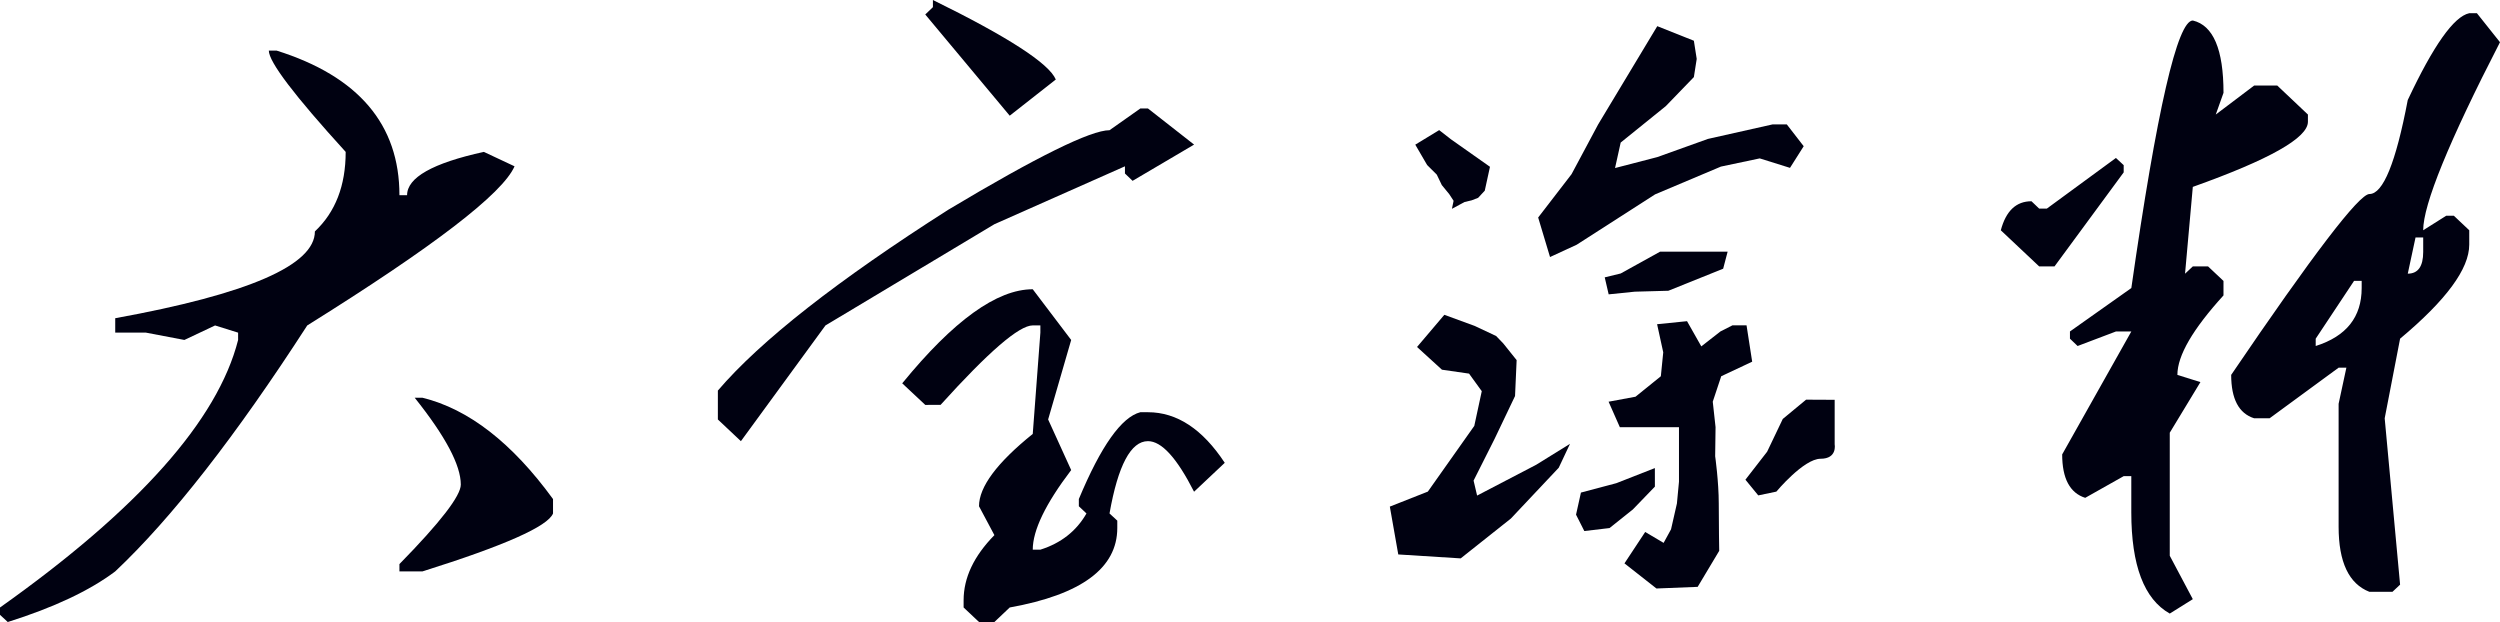 <?xml version="1.0" encoding="utf-8"?>
<!-- Generator: Adobe Illustrator 15.0.0, SVG Export Plug-In . SVG Version: 6.00 Build 0)  -->
<!DOCTYPE svg PUBLIC "-//W3C//DTD SVG 1.1//EN" "http://www.w3.org/Graphics/SVG/1.1/DTD/svg11.dtd">
<svg version="1.1" id="图层_1" xmlns="http://www.w3.org/2000/svg" xmlns:xlink="http://www.w3.org/1999/xlink" x="0px" y="0px"
	 width="161.847px" height="40.27px" viewBox="0 0 161.847 40.27" enable-background="new 0 0 161.847 40.27" xml:space="preserve">
<path fill-rule="evenodd" clip-rule="evenodd" fill="#000111" d="M17.403,3.274h0.5c5.304,1.665,7.956,4.789,7.956,9.364h0.495
	c0-1.141,1.655-2.079,4.97-2.805l1.987,0.933c-0.77,1.771-5.246,5.201-13.421,10.303c-4.638,7.178-8.782,12.484-12.431,15.923
	c-1.655,1.245-3.973,2.337-6.957,3.277L0,39.802v-0.473c8.951-6.348,14.093-12.119,15.415-17.32v-0.474l-1.491-0.466l-1.987,0.939
	l-2.488-0.474H7.46v-0.933c8.62-1.565,12.926-3.436,12.926-5.62c1.329-1.251,1.993-2.963,1.993-5.148
	C19.064,6.191,17.403,4.009,17.403,3.274L17.403,3.274z"/>
<path fill-rule="evenodd" clip-rule="evenodd" fill="#000111" d="M26.848,25.75c1.995,2.497,2.984,4.369,2.984,5.621
	c0,0.725-1.322,2.444-3.973,5.147v0.474h1.491c5.304-1.666,8.118-2.917,8.452-3.75v-0.934c-2.653-3.643-5.467-5.826-8.452-6.559
	H26.848L26.848,25.75z"/>
<path fill-rule="evenodd" clip-rule="evenodd" fill="#000111" d="M60.396,0c4.865,2.389,7.517,4.107,7.955,5.147L65.368,7.49
	L59.9,0.938l0.496-0.475V0L60.396,0z"/>
<path fill-rule="evenodd" clip-rule="evenodd" fill="#000111" d="M73.823,7.024L71.829,8.43c-1.215,0-4.695,1.711-10.437,5.147
	c-7.184,4.581-12.154,8.478-14.918,11.708v1.871l1.491,1.405l5.474-7.492l10.938-6.554l8.451-3.749v0.466l0.494,0.475l3.982-2.346
	l-2.984-2.337H73.823L73.823,7.024z"/>
<path fill-rule="evenodd" clip-rule="evenodd" fill="#000111" d="M66.859,18.726l2.488,3.283l-1.492,5.147l1.492,3.276
	c-1.661,2.184-2.488,3.9-2.488,5.153h0.494c1.33-0.42,2.328-1.199,2.984-2.344l-0.494-0.466v-0.468
	c1.434-3.436,2.765-5.307,3.98-5.62h0.495c1.875,0,3.536,1.094,4.971,3.276l-1.987,1.871c-1.11-2.184-2.1-3.274-2.984-3.274
	c-1.104,0-1.938,1.558-2.489,4.681l0.503,0.465v0.474c0,2.598-2.326,4.315-6.964,5.148l-0.992,0.94h-0.996l-0.997-0.94v-0.467
	c0-1.459,0.664-2.862,1.993-4.216l-0.996-1.87c0-1.253,1.159-2.812,3.479-4.682l0.494-6.56v-0.466h-0.494
	c-0.884,0-2.872,1.719-5.968,5.146H59.9l-1.491-1.397C61.725,20.756,64.539,18.726,66.859,18.726z"/>
<polygon fill-rule="evenodd" clip-rule="evenodd" fill="#000111" points="93.17,8.424 91.623,9.365 92.391,10.684 93.016,11.306 
	93.341,11.981 93.82,12.566 94.104,13 93.996,13.518 94.814,13.078 95.27,12.97 95.691,12.808 96.122,12.344 96.459,10.798 
	93.928,9.014 "/>
<polygon fill-rule="evenodd" clip-rule="evenodd" fill="#000111" points="91.737,22.463 93.35,23.934 95.104,24.187 95.928,25.325 
	95.444,27.571 92.437,31.826 89.976,32.797 90.522,35.894 94.563,36.149 97.812,33.57 100.911,30.28 101.64,28.733 99.454,30.087 
	95.626,32.083 95.398,31.113 96.755,28.418 98.082,25.638 98.185,23.314 97.316,22.229 96.856,21.752 95.465,21.098 93.505,20.38 
	"/>
<polygon fill-rule="evenodd" clip-rule="evenodd" fill="#000111" points="107.29,1.694 103.464,8.052 101.74,11.276 99.579,14.082 
	100.347,16.64 102.075,15.842 107.147,12.584 111.41,10.785 113.923,10.254 115.882,10.867 116.769,9.466 115.674,8.052 
	114.763,8.052 110.572,8.993 107.29,10.17 104.556,10.879 104.921,9.229 107.837,6.875 109.659,4.991 109.843,3.814 109.659,2.637 
	"/>
<polygon fill-rule="evenodd" clip-rule="evenodd" fill="#000111" points="105.833,18.883 108.008,18.823 111.555,17.396 
	111.845,16.293 107.472,16.293 104.921,17.705 103.888,17.956 104.143,19.056 "/>
<path fill-rule="evenodd" clip-rule="evenodd" fill="#000111" d="M107.676,22.809l-0.155,1.549l-1.64,1.325l-1.743,0.323
	l0.728,1.649h1.641h2.188v3.531l-0.134,1.411l-0.38,1.669l-0.481,0.879l-1.192-0.706l-1.342,2.033l2.07,1.626l2.669-0.106
	l1.395-2.332c0,0-0.029-1.648-0.029-3.063c0-1.411-0.233-3.061-0.233-3.061l0.025-1.882l-0.181-1.649l0.548-1.648l2.004-0.942
	l-0.365-2.354h-0.911l-0.78,0.397l-1.238,0.966l-0.924-1.631l-1.938,0.196L107.676,22.809z"/>
<polygon fill-rule="evenodd" clip-rule="evenodd" fill="#000111" points="102.567,34.379 104.198,34.186 105.707,32.983 
	107.136,31.503 107.134,30.303 104.635,31.282 102.348,31.889 102.031,33.319 "/>
<path fill-rule="evenodd" clip-rule="evenodd" fill="#000111" d="M116.923,25.874l1.851,0.009v2.89c0,0,0.181,0.926-0.912,0.926
	s-2.864,2.128-2.864,2.128l-1.171,0.244l-0.831-1.016l1.405-1.811l1.013-2.121L116.923,25.874z"/>
<path fill-rule="evenodd" clip-rule="evenodd" fill="#000111" d="M159.857,0.855h0.495l1.494,1.878
	c-3.317,6.446-4.972,10.508-4.972,12.174l1.491-0.94h0.495l0.996,0.94v0.931c0,1.565-1.491,3.591-4.477,6.088l-0.997,5.154
	l0.997,10.769l-0.495,0.465h-1.491c-1.33-0.519-1.994-1.924-1.994-4.209v-7.964l0.503-2.338H151.4l-4.47,3.277h-0.997
	c-0.995-0.313-1.489-1.253-1.489-2.811c5.302-7.806,8.286-11.708,8.95-11.708c0.884,0,1.71-2.03,2.481-6.085
	C157.538,2.939,158.861,1.068,159.857,0.855L159.857,0.855z M141.962,1.328c-0.998,0-2.327,5.773-3.982,17.32l-3.974,2.811v0.467
	l0.496,0.474l2.481-0.94h0.996l-4.476,7.958c0,1.565,0.502,2.497,1.492,2.811l2.489-1.403h0.494v2.342
	c0,3.438,0.83,5.621,2.49,6.554l1.492-0.933l-1.492-2.811v-7.965l1.985-3.276l-1.491-0.466c0-1.252,0.998-2.963,2.984-5.146v-0.938
	l-0.998-0.94h-0.988l-0.503,0.473l0.503-5.621c4.969-1.771,7.452-3.175,7.452-4.215V7.415l-1.986-1.878h-1.494l-2.486,1.878
	l0.501-1.405C143.948,3.2,143.285,1.642,141.962,1.328L141.962,1.328z M136.983,10.226l0.502,0.466v0.467l-4.477,6.086h-0.996
	l-2.482-2.337c0.334-1.253,0.99-1.879,1.986-1.879l0.496,0.474h0.501L136.983,10.226L136.983,10.226z M156.379,15.372l-0.503,2.345
	c0.665,0,0.999-0.473,0.999-1.405v-0.939H156.379L156.379,15.372z M152.398,18.185l-2.482,3.741v0.474
	c1.987-0.629,2.976-1.879,2.976-3.751v-0.464H152.398L152.398,18.185z"/>
</svg>
